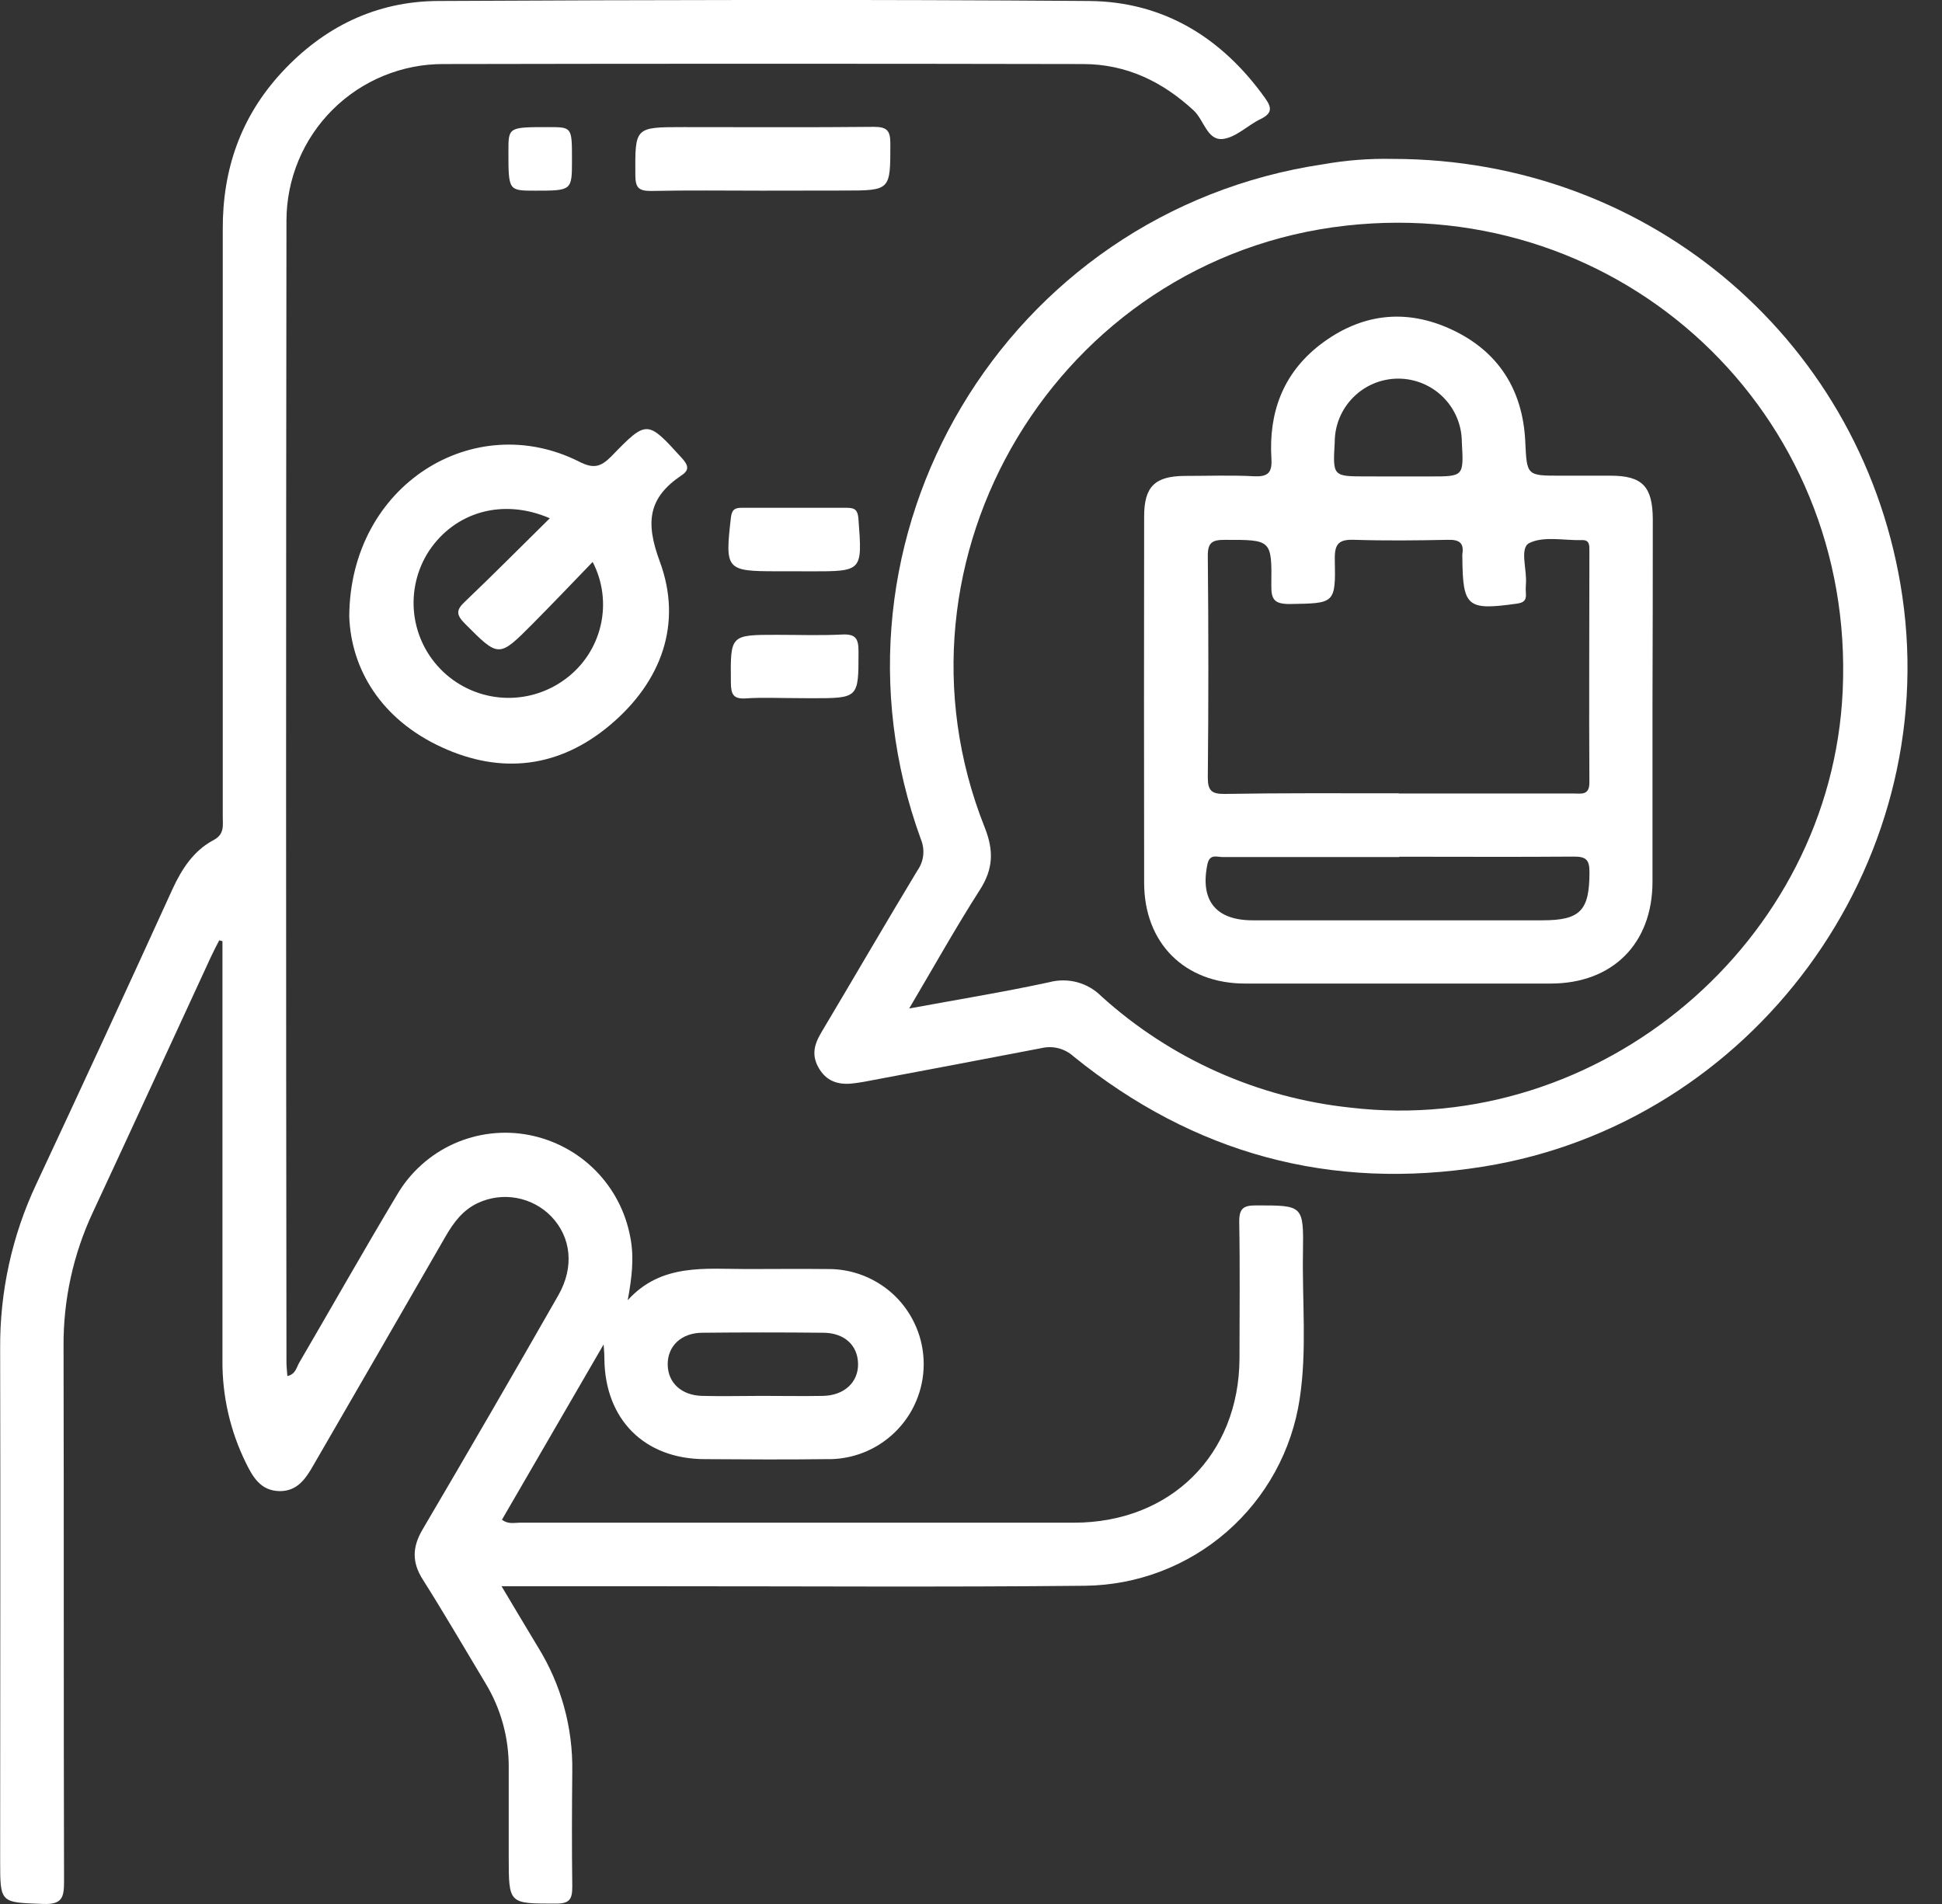 <svg width="51" height="50" viewBox="0 0 51 50" fill="none" xmlns="http://www.w3.org/2000/svg">
<rect x="0" y="0" width="51" height="50" fill="#333333" stroke="none"/>
<g clip-path="url(#clip0_2115_334)">
<path d="M13.172 41.656C13.528 42.251 13.826 42.756 14.13 43.257C14.736 44.236 15.048 45.369 15.029 46.52C15.019 47.527 15.016 48.534 15.029 49.54C15.029 49.859 14.972 49.99 14.611 49.99C13.36 49.99 13.36 50.01 13.36 48.765C13.36 47.983 13.36 47.203 13.36 46.423C13.366 45.638 13.154 44.867 12.746 44.197C12.201 43.29 11.67 42.375 11.104 41.481C10.817 41.03 10.825 40.634 11.091 40.176C12.296 38.128 13.488 36.072 14.666 34.009C15.083 33.274 15.004 32.494 14.476 31.943C14.232 31.693 13.916 31.524 13.572 31.461C13.227 31.397 12.872 31.443 12.554 31.59C12.156 31.774 11.912 32.103 11.7 32.471C10.55 34.469 9.396 36.466 8.24 38.462C8.035 38.819 7.822 39.158 7.347 39.158C6.846 39.151 6.64 38.791 6.451 38.403C6.045 37.573 5.836 36.66 5.842 35.736C5.842 32.248 5.842 28.76 5.842 25.273V24.716L5.758 24.693C5.685 24.832 5.607 24.982 5.539 25.129C4.507 27.363 3.48 29.601 2.441 31.831C1.924 32.934 1.66 34.138 1.669 35.357C1.68 40.041 1.669 44.727 1.682 49.412C1.682 49.829 1.632 50.018 1.132 49.999C0.006 49.957 0.004 49.987 0.004 48.854C0.004 44.377 0.014 39.901 0.004 35.423C-0.008 33.928 0.316 32.448 0.953 31.095C2.158 28.519 3.35 25.939 4.527 23.355C4.772 22.822 5.084 22.339 5.608 22.061C5.9 21.908 5.85 21.677 5.85 21.442C5.85 16.306 5.85 11.17 5.85 6.034C5.842 4.451 6.322 3.067 7.397 1.903C8.498 0.711 9.875 0.035 11.496 0.026C17.198 -0.003 22.901 -0.017 28.604 0.026C30.551 0.043 32.081 0.982 33.218 2.568C33.397 2.818 33.422 2.97 33.11 3.124C32.767 3.288 32.455 3.614 32.108 3.65C31.703 3.69 31.618 3.153 31.351 2.904C30.525 2.138 29.573 1.683 28.445 1.682C22.847 1.671 17.249 1.671 11.65 1.682C11.109 1.68 10.573 1.785 10.073 1.991C9.573 2.196 9.118 2.499 8.735 2.88C8.352 3.262 8.047 3.715 7.839 4.215C7.632 4.714 7.524 5.249 7.523 5.79C7.51 15.785 7.51 25.78 7.523 35.775C7.523 35.891 7.537 36.006 7.547 36.136C7.764 36.088 7.784 35.913 7.856 35.789C8.713 34.322 9.549 32.842 10.422 31.384C10.766 30.793 11.286 30.323 11.909 30.04C12.532 29.758 13.228 29.676 13.899 29.807C14.559 29.936 15.166 30.26 15.639 30.738C16.112 31.216 16.43 31.826 16.552 32.487C16.659 33.024 16.593 33.555 16.485 34.144C17.367 33.17 18.514 33.326 19.624 33.326C20.32 33.326 21.015 33.318 21.711 33.326C22.043 33.319 22.374 33.379 22.683 33.502C22.992 33.625 23.274 33.808 23.512 34.041C23.749 34.275 23.937 34.553 24.065 34.86C24.194 35.167 24.259 35.497 24.258 35.83C24.257 36.163 24.189 36.492 24.059 36.798C23.929 37.104 23.739 37.382 23.5 37.613C23.262 37.845 22.979 38.027 22.669 38.148C22.359 38.269 22.028 38.327 21.695 38.318C20.635 38.332 19.574 38.325 18.514 38.318C16.919 38.318 15.883 37.269 15.872 35.675C15.872 35.61 15.872 35.544 15.852 35.306L13.182 39.909C13.347 40.034 13.506 39.987 13.65 39.987C18.5 39.987 23.351 39.987 28.202 39.987C30.746 39.987 32.54 38.2 32.551 35.675C32.551 34.477 32.566 33.28 32.544 32.082C32.544 31.73 32.656 31.655 32.985 31.655C34.222 31.655 34.237 31.643 34.218 32.895C34.195 34.177 34.327 35.465 34.131 36.74C33.926 38.093 33.248 39.328 32.216 40.227C31.184 41.125 29.867 41.627 28.5 41.643C24.796 41.681 21.093 41.655 17.389 41.656H13.172ZM20.001 36.657C20.54 36.657 21.079 36.667 21.617 36.657C22.174 36.645 22.545 36.295 22.534 35.809C22.523 35.322 22.17 35.005 21.631 34.999C20.571 34.988 19.511 34.988 18.45 34.999C17.886 34.999 17.524 35.355 17.535 35.846C17.546 36.316 17.898 36.643 18.436 36.657C18.975 36.671 19.48 36.657 20.001 36.657Z" fill="white"/>
<path d="M36.573 4.173C43.388 4.173 48.992 9.041 49.959 15.662C50.989 22.739 46.026 29.498 38.962 30.635C34.94 31.28 31.35 30.297 28.194 27.743C28.081 27.64 27.944 27.566 27.795 27.528C27.647 27.49 27.491 27.49 27.343 27.526C25.792 27.826 24.239 28.116 22.687 28.409C22.618 28.422 22.548 28.43 22.48 28.441C22.092 28.501 21.748 28.441 21.522 28.08C21.295 27.718 21.383 27.426 21.573 27.106C22.417 25.692 23.242 24.267 24.096 22.855C24.178 22.738 24.23 22.602 24.245 22.459C24.26 22.317 24.239 22.173 24.184 22.04C21.296 14.121 26.409 5.553 34.755 4.313C35.355 4.207 35.964 4.16 36.573 4.173ZM23.881 26.483C25.173 26.245 26.37 26.05 27.554 25.794C27.795 25.73 28.049 25.73 28.291 25.795C28.532 25.86 28.751 25.988 28.927 26.166C30.742 27.807 33.031 28.83 35.464 29.087C42.031 29.859 48.095 24.735 48.392 18.142C48.729 10.849 42.611 5.116 35.35 5.925C27.8 6.768 23.049 14.655 25.857 21.721C26.101 22.332 26.089 22.815 25.732 23.37C25.099 24.358 24.527 25.384 23.881 26.476V26.483Z" fill="white"/>
<path d="M9.172 16.19C9.189 12.728 12.452 10.726 15.217 12.127C15.585 12.313 15.773 12.266 16.051 11.988C16.993 11.014 17 11.034 17.902 12.024C18.064 12.201 18.122 12.337 17.902 12.48C17.025 13.069 16.943 13.709 17.327 14.745C17.933 16.385 17.366 17.905 16.029 19.034C14.692 20.164 13.166 20.346 11.596 19.621C9.999 18.886 9.221 17.564 9.172 16.19ZM14.439 13.61C13.198 13.074 11.95 13.446 11.268 14.465C10.948 14.955 10.81 15.542 10.878 16.123C10.946 16.704 11.217 17.242 11.642 17.644C12.067 18.046 12.62 18.286 13.204 18.322C13.788 18.358 14.366 18.187 14.837 17.84C15.307 17.498 15.639 16.999 15.772 16.433C15.906 15.868 15.832 15.273 15.564 14.757C15.028 15.314 14.516 15.849 13.994 16.376C13.094 17.282 13.1 17.271 12.208 16.376C11.987 16.152 11.966 16.026 12.208 15.802C12.951 15.093 13.669 14.368 14.439 13.61Z" fill="white"/>
<path d="M20.01 5.007C19.037 5.007 18.063 4.993 17.089 5.015C16.761 5.015 16.688 4.917 16.685 4.598C16.678 3.338 16.667 3.338 17.952 3.338C19.621 3.338 21.29 3.348 22.951 3.331C23.298 3.331 23.382 3.435 23.382 3.768C23.382 5.004 23.394 5.004 22.145 5.004L20.01 5.007Z" fill="white"/>
<path d="M20.878 15.002H20.41C19.064 15.002 19.037 14.962 19.195 13.592C19.219 13.385 19.295 13.333 19.483 13.335C20.403 13.335 21.322 13.335 22.24 13.335C22.462 13.335 22.528 13.404 22.544 13.629C22.648 15.004 22.653 15.004 21.293 15.004L20.878 15.002Z" fill="white"/>
<path d="M20.893 18.333C20.459 18.333 20.024 18.311 19.593 18.34C19.256 18.364 19.196 18.232 19.194 17.923C19.182 16.671 19.171 16.671 20.404 16.671C20.977 16.671 21.55 16.692 22.121 16.663C22.476 16.645 22.546 16.778 22.546 17.104C22.546 18.336 22.558 18.336 21.309 18.336L20.893 18.333Z" fill="white"/>
<path d="M15.021 4.196C15.021 5.007 15.021 5.007 14.047 5.007C13.352 5.007 13.352 5.007 13.352 3.969C13.352 3.338 13.352 3.338 14.409 3.338C15.021 3.338 15.021 3.338 15.021 4.196Z" fill="white"/>
<path d="M43.397 18.474C43.397 20.034 43.397 21.595 43.397 23.154C43.397 24.779 42.35 25.826 40.727 25.829C38.052 25.829 35.377 25.829 32.701 25.829C31.111 25.829 30.05 24.77 30.047 23.186C30.042 19.979 30.042 16.771 30.047 13.564C30.047 12.782 30.325 12.503 31.114 12.498C31.722 12.498 32.331 12.475 32.937 12.507C33.313 12.526 33.412 12.397 33.389 12.039C33.317 10.842 33.688 9.814 34.658 9.06C35.728 8.235 36.914 8.086 38.135 8.66C39.356 9.233 39.988 10.242 40.055 11.58C40.099 12.492 40.085 12.492 40.989 12.492C41.423 12.492 41.857 12.492 42.293 12.492C43.127 12.492 43.397 12.77 43.405 13.624C43.405 15.245 43.403 16.862 43.397 18.474ZM36.733 20.838H41.323C41.525 20.838 41.74 20.894 41.74 20.55C41.728 18.521 41.74 16.492 41.74 14.462C41.74 14.323 41.749 14.173 41.539 14.184C41.073 14.195 40.54 14.073 40.162 14.261C39.9 14.391 40.106 14.964 40.073 15.337C40.066 15.424 40.066 15.511 40.073 15.597C40.083 15.768 40.014 15.827 39.835 15.852C38.532 16.035 38.416 15.942 38.404 14.656C38.402 14.621 38.402 14.586 38.404 14.551C38.451 14.251 38.316 14.169 38.025 14.176C37.209 14.193 36.391 14.202 35.575 14.176C35.174 14.161 35.046 14.265 35.054 14.684C35.079 15.862 35.054 15.842 33.869 15.862C33.469 15.862 33.381 15.746 33.387 15.366C33.403 14.165 33.387 14.176 32.164 14.177C31.84 14.177 31.716 14.243 31.719 14.595C31.738 16.542 31.738 18.484 31.719 20.422C31.719 20.771 31.828 20.852 32.16 20.849C33.68 20.823 35.21 20.833 36.739 20.833L36.733 20.838ZM36.744 22.507C35.199 22.507 33.654 22.507 32.11 22.507C31.962 22.507 31.769 22.413 31.709 22.695C31.512 23.641 31.924 24.168 32.896 24.168H40.504C41.507 24.168 41.743 23.908 41.742 22.899C41.742 22.576 41.649 22.492 41.325 22.495C39.804 22.507 38.277 22.498 36.75 22.498L36.744 22.507ZM36.669 12.512H37.555C38.441 12.512 38.441 12.512 38.39 11.612C38.39 11.17 38.214 10.745 37.901 10.432C37.588 10.119 37.163 9.943 36.721 9.943C36.278 9.943 35.853 10.119 35.541 10.432C35.227 10.745 35.052 11.17 35.052 11.612C35 12.511 35 12.511 35.886 12.511L36.669 12.512Z" fill="white"/>
</g>
<defs>
<clipPath id="clip0_2115_334">
<rect width="50.092" height="50" fill="white"/>
</clipPath>
</defs>
</svg>
